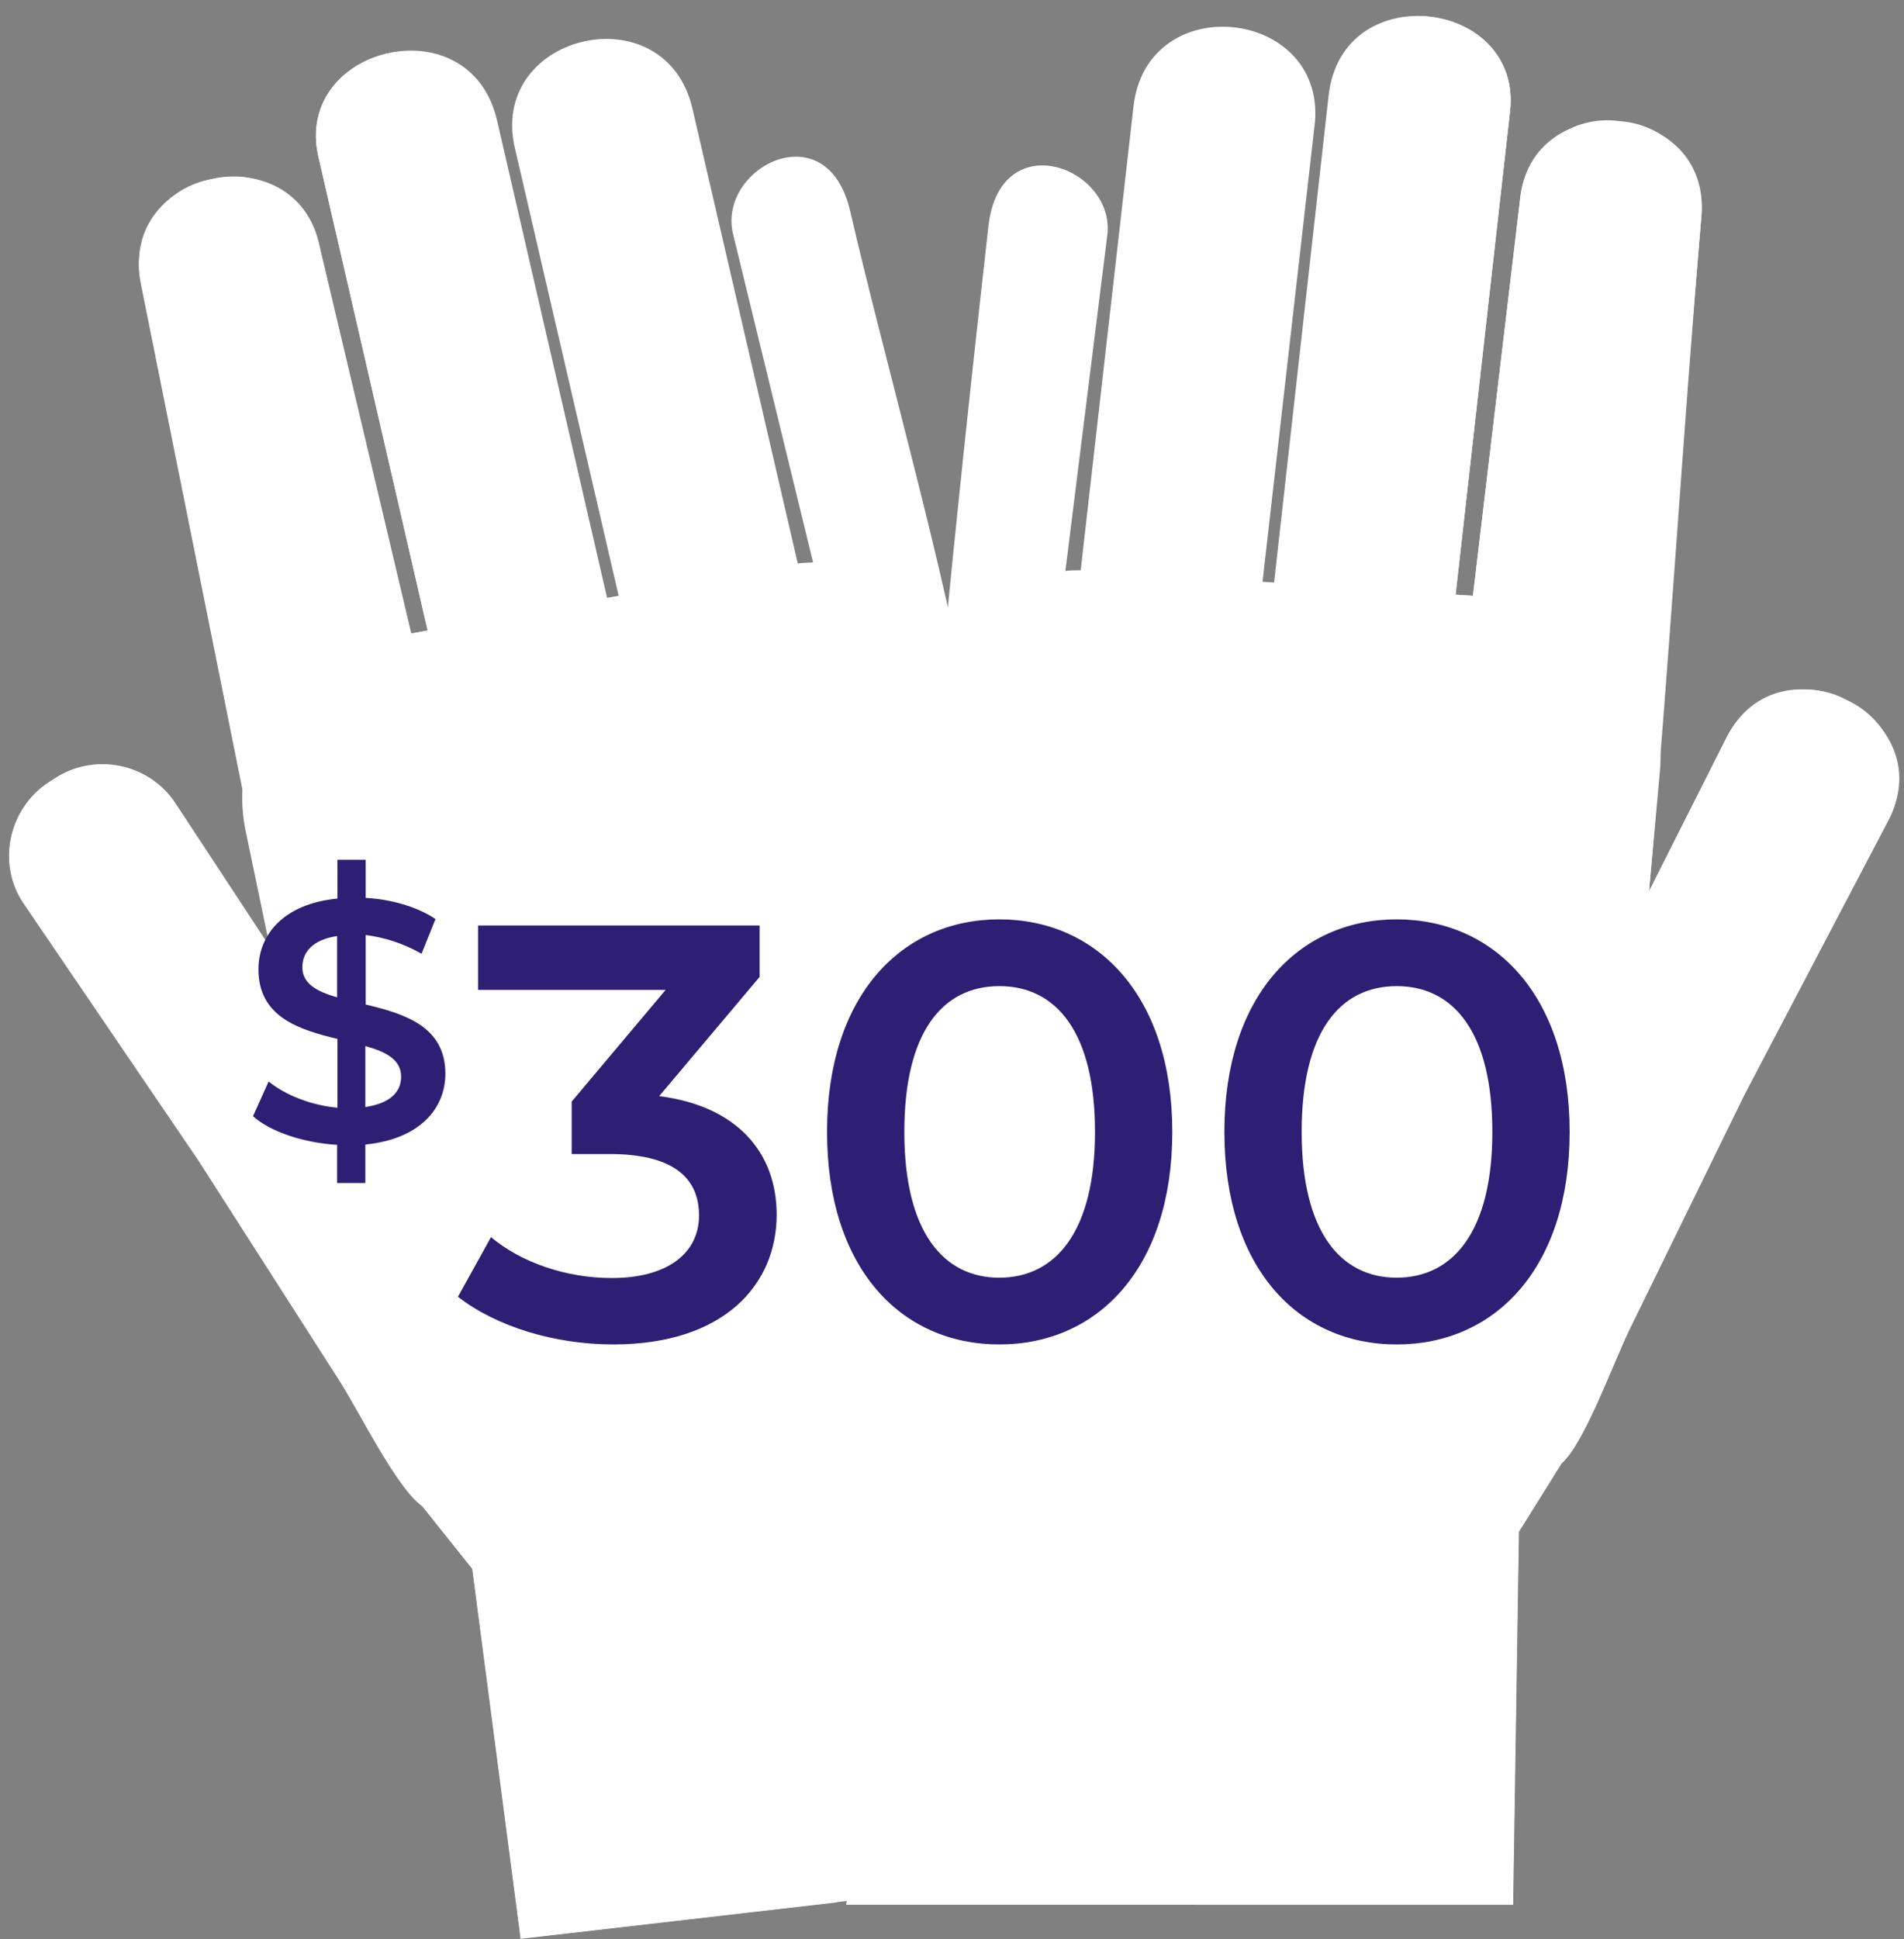 <svg width="111" height="113" viewBox="0 0 111 113" fill="none" xmlns="http://www.w3.org/2000/svg">
<rect x="0" y="0" width="111" height="113" fill="#808080" stroke="none"/>
<path fill-rule="evenodd" clip-rule="evenodd" d="M23.959 36.923L24.931 36.744L18.559 9.113C17.091 2.722 27.393 0.161 28.981 7.029L35.392 34.839L36.067 34.72L29.973 8.439C28.663 1.888 38.826 -0.414 40.374 6.354L46.508 32.834C46.806 32.794 47.103 32.794 47.401 32.774L42.736 13.639C41.804 9.769 48.215 6.454 49.565 12.309C51.51 20.726 55.282 34.005 56.552 41.846C58.259 52.426 58.12 57.328 60.105 68.841C60.383 70.27 60.443 71.739 60.284 73.208L60.522 77.694L68.978 108.521L30.37 112.967L27.552 91.41L24.634 87.758C23.125 86.686 21.021 82.339 19.75 80.354L11.572 67.591L1.389 52.624C-0.179 50.322 0.516 47.106 2.858 45.577L3.196 45.359C5.538 43.831 8.714 44.486 10.242 46.828L15.761 55.224L14.332 48.356C14.173 47.562 14.113 46.768 14.153 45.994L8.218 16.458C6.888 9.808 17.289 7.704 18.639 14.374L23.979 36.923H23.959Z" fill="white"/>
<path fill-rule="evenodd" clip-rule="evenodd" d="M23.959 36.923L24.932 36.744L18.56 9.113C17.846 5.977 19.989 3.476 23.125 3.02L38.985 69.675L48.791 110.863L30.351 112.987L27.532 91.43L24.614 87.778C23.106 86.706 21.002 82.359 19.731 80.374L11.553 67.611L1.37 52.644C-0.198 50.341 0.497 47.126 2.839 45.597L3.177 45.379C5.519 43.85 8.695 44.505 10.223 46.848L15.741 55.244L14.312 48.376C14.153 47.582 14.094 46.788 14.134 46.014L8.199 16.478C7.643 13.719 9.449 11.019 12.208 10.463L12.605 10.384C15.364 9.828 18.064 11.634 18.62 14.393L23.959 36.943V36.923Z" fill="white"/>
<path fill-rule="evenodd" clip-rule="evenodd" d="M85.85 34.72L84.858 34.66L88.034 6.473C88.768 -0.037 78.228 -1.407 77.454 5.58L74.278 33.946L73.603 33.906L76.66 7.109C77.216 0.459 66.854 -0.672 66.08 6.215L63.003 33.231C62.706 33.231 62.408 33.231 62.11 33.271L64.552 13.719C65.048 9.768 58.299 7.208 57.624 13.183C56.651 21.778 54.408 42.203 54.051 50.123C53.555 60.842 54.25 58.877 53.614 70.548C53.495 71.997 53.614 73.466 53.932 74.915L54.21 79.401L49.327 111.002H88.193L88.53 89.267L91.011 85.297C92.381 84.066 93.989 79.501 95.021 77.397L101.69 63.78L110.107 47.741C113.223 41.806 103.735 36.863 100.658 42.977L96.132 51.949C97.304 38.868 98.078 25.708 99.189 12.587C99.765 5.818 89.185 4.945 88.609 11.694L85.87 34.72H85.85Z" fill="white"/>
<path fill-rule="evenodd" clip-rule="evenodd" d="M85.851 34.72L84.858 34.66L88.034 6.474C88.391 3.278 85.97 1.035 82.794 0.935L74.655 68.96L69.633 111.002H88.213L88.55 89.267L91.031 85.297C92.401 84.066 94.009 79.501 95.041 77.397L101.71 63.78L110.127 47.741C111.417 45.26 110.365 42.163 107.864 40.893L107.507 40.714C105.006 39.464 101.929 40.476 100.658 42.977L96.133 51.949L96.768 44.962C96.847 44.148 96.808 43.374 96.669 42.6L99.19 12.587C99.428 9.788 97.324 7.307 94.525 7.069L94.128 7.029C91.329 6.791 88.848 8.895 88.61 11.694L85.87 34.72H85.851Z" fill="white"/>
<path d="M21.299 66.698V68.941H19.652V66.717C17.687 66.598 15.781 65.963 14.749 65.05L15.662 63.025C16.635 63.819 18.143 64.415 19.672 64.554V60.544C17.449 60.008 15.067 59.274 15.067 56.495C15.067 54.45 16.555 52.664 19.672 52.366V50.103H21.319V52.326C22.808 52.406 24.317 52.842 25.389 53.557L24.575 55.582C23.503 54.966 22.391 54.629 21.319 54.49V58.539C23.543 59.075 25.964 59.79 25.964 62.569C25.964 64.613 24.456 66.38 21.319 66.698H21.299ZM19.652 58.123V54.55C18.223 54.768 17.627 55.482 17.627 56.376C17.627 57.328 18.481 57.785 19.652 58.123ZM23.384 62.747C23.384 61.755 22.51 61.298 21.299 60.961V64.514C22.768 64.296 23.384 63.621 23.384 62.747Z" fill="#2E1F74"/>
<path d="M45.278 70.787C45.278 74.856 42.221 78.349 35.75 78.349C32.336 78.349 28.942 77.317 26.698 75.57L28.624 72.097C30.351 73.546 32.951 74.479 35.671 74.479C38.866 74.479 40.752 73.069 40.752 70.826C40.752 68.583 39.164 67.253 35.532 67.253H33.328V64.197L38.807 57.686H27.87V53.934H44.285V56.931L38.43 63.879C42.975 64.455 45.278 67.174 45.278 70.787Z" fill="#2E1F74"/>
<path d="M48.215 65.963C48.215 58.043 52.543 53.577 58.259 53.577C63.976 53.577 68.343 58.043 68.343 65.963C68.343 73.883 64.016 78.349 58.259 78.349C52.503 78.349 48.215 73.883 48.215 65.963ZM63.837 65.963C63.837 60.147 61.574 57.468 58.259 57.468C54.944 57.468 52.721 60.147 52.721 65.963C52.721 71.779 54.984 74.459 58.259 74.459C61.535 74.459 63.837 71.779 63.837 65.963Z" fill="#2E1F74"/>
<path d="M71.38 65.963C71.38 58.043 75.707 53.577 81.424 53.577C87.14 53.577 91.507 58.043 91.507 65.963C91.507 73.883 87.18 78.349 81.424 78.349C75.667 78.349 71.38 73.883 71.38 65.963ZM87.001 65.963C87.001 60.147 84.739 57.468 81.424 57.468C78.109 57.468 75.885 60.147 75.885 65.963C75.885 71.779 78.148 74.459 81.424 74.459C84.699 74.459 87.001 71.779 87.001 65.963Z" fill="#2E1F74"/>
</svg>
